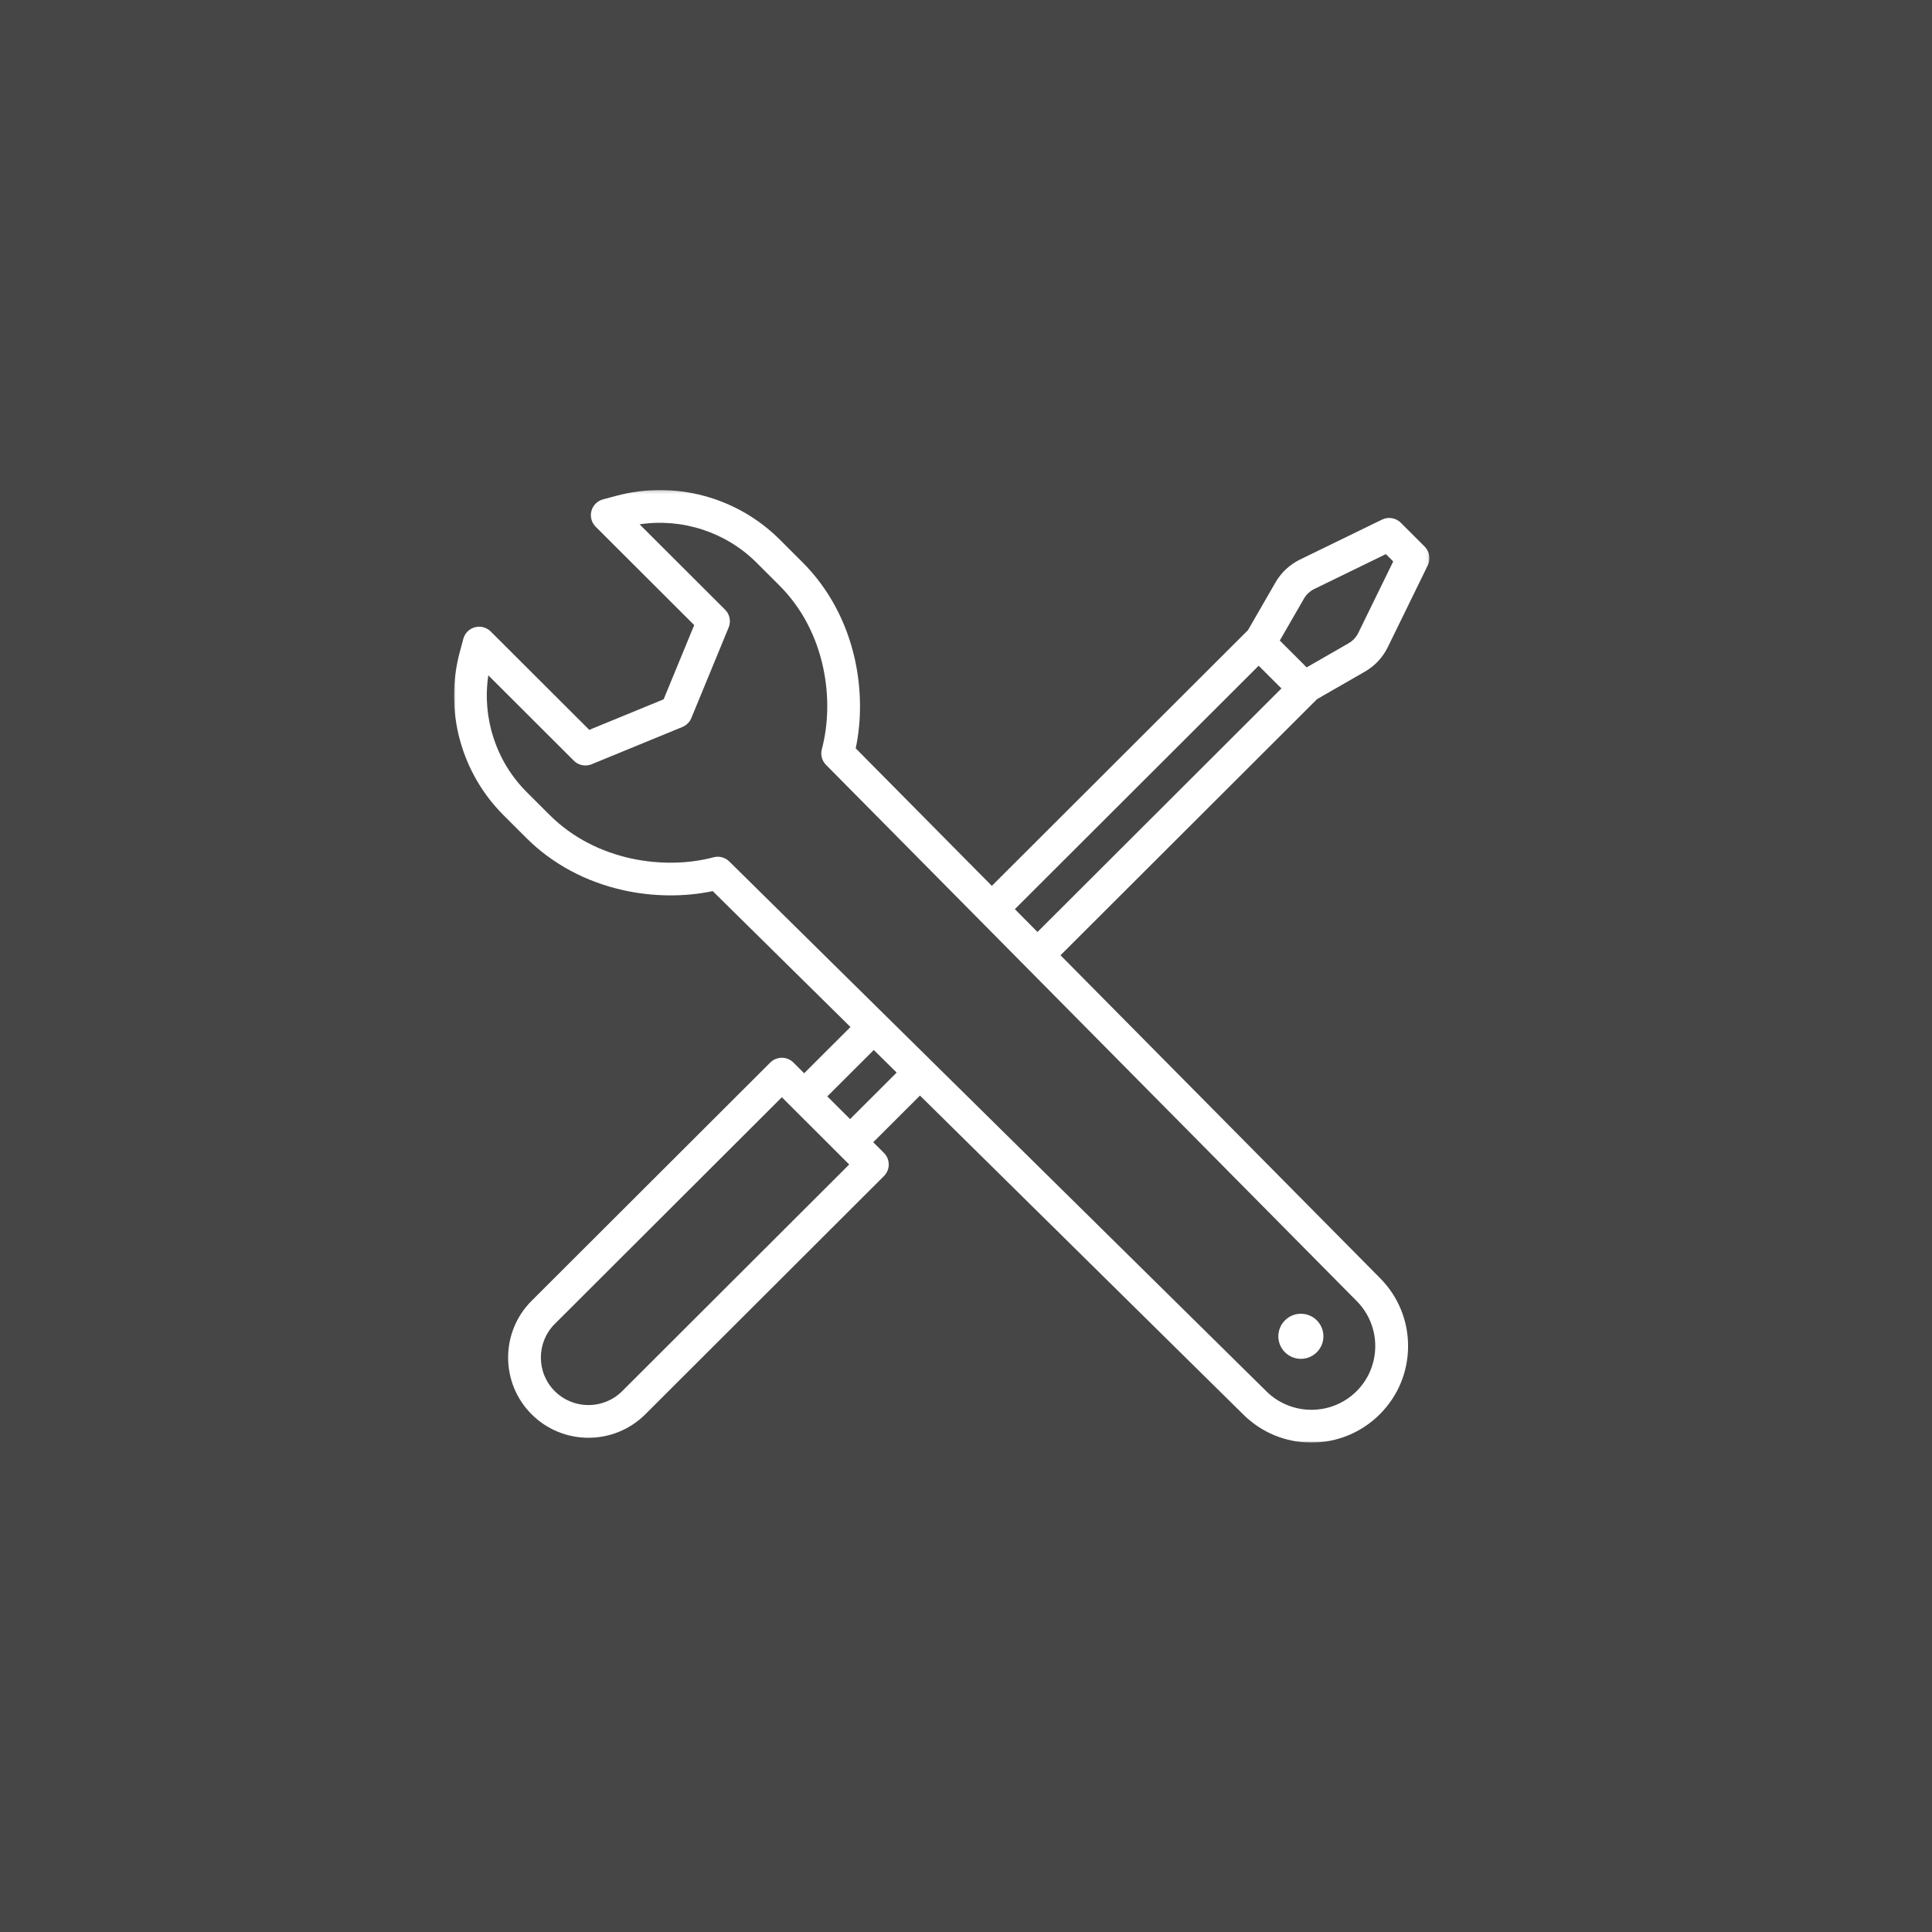 <?xml version="1.0" encoding="UTF-8"?>
<svg width="600px" height="600px" viewBox="0 0 600 600" version="1.1" xmlns="http://www.w3.org/2000/svg" xmlns:xlink="http://www.w3.org/1999/xlink">
    <title>Grupp_Werzeuge</title>
    <defs>
        <polygon id="path-1" points="1.01713569e-05 0.196 302.929 0.196 302.929 296 1.01713569e-05 296"></polygon>
    </defs>
    <g id="Grupp_Werzeuge" stroke="none" stroke-width="1" fill="none" fill-rule="evenodd">
        <rect fill="#464646" x="0" y="0" width="600" height="600"></rect>
        <g id="Group-6" transform="translate(141, 152)">
            <g id="Group-3">
                <mask id="mask-2" fill="white">
                    <use xlink:href="#path-1"></use>
                </mask>
                <g id="Clip-2"></g>
                <path d="M280.85,44.521 C280.179,45.894 279.123,47.023 277.797,47.785 L277.797,47.785 L264.794,55.258 L256.448,46.926 L263.934,33.945 C264.697,32.621 265.828,31.567 267.203,30.897 L289.397,20.086 L291.678,22.364 L280.85,44.521 Z M174.175,130.341 L249.893,54.747 L253.427,58.275 L256.96,61.802 L181.2,137.438 L174.175,130.341 Z M280.306,280.04 C272.616,287.717 260.066,287.755 252.33,280.124 L85.48,115.533 C84.515,114.582 83.226,114.067 81.904,114.067 C81.465,114.067 81.023,114.124 80.588,114.24 C65.776,118.202 44.287,115.666 29.665,101.069 L22.583,93.999 C13.029,84.46 8.661,70.909 10.655,57.733 L37.206,84.241 C38.658,85.69 40.84,86.127 42.739,85.346 L70.926,73.771 C72.182,73.255 73.179,72.259 73.695,71.006 L85.291,42.864 C86.072,40.969 85.635,38.79 84.183,37.341 L57.632,10.833 C70.829,8.843 84.403,13.204 93.957,22.742 L101.039,29.813 C115.661,44.41 118.201,65.864 114.232,80.651 C113.764,82.393 114.257,84.253 115.527,85.536 L280.389,252.11 C288.033,259.834 287.996,272.363 280.306,280.04 L280.306,280.04 Z M122.996,195.545 L115.929,188.49 L130.359,174.085 L137.468,181.098 L122.996,195.545 Z M52.214,280.04 C46.447,285.798 37.063,285.798 31.295,280.04 C25.528,274.282 25.528,264.914 31.295,259.156 L101.809,188.759 L105.138,192.082 L119.399,206.319 L122.728,209.643 L52.214,280.04 Z M289.994,48.975 L302.414,23.562 C303.366,21.613 302.975,19.276 301.439,17.743 L294.025,10.341 C292.49,8.808 290.149,8.418 288.197,9.368 L262.742,21.768 C259.534,23.33 256.897,25.789 255.116,28.877 L246.543,43.744 C246.459,43.818 246.376,43.893 246.296,43.973 L167.024,123.115 L124.75,80.402 C126.598,71.693 126.526,62.033 124.512,52.87 C121.936,41.147 116.308,30.69 108.234,22.63 L101.152,15.559 C94.638,9.057 86.493,4.362 77.595,1.981 C68.698,-0.399 59.292,-0.399 50.395,1.981 C50.395,1.981 50.395,1.981 50.394,1.981 L46.272,3.084 C44.517,3.554 43.146,4.923 42.675,6.676 C42.205,8.429 42.707,10.298 43.992,11.582 L74.591,42.13 L65.093,65.182 L42.003,74.665 L11.404,44.116 C10.119,42.833 8.246,42.331 6.49,42.801 C4.735,43.271 3.364,44.639 2.893,46.392 L1.788,50.508 C-0.596,59.391 -0.596,68.781 1.788,77.663 C4.172,86.547 8.875,94.679 15.388,101.181 L22.471,108.252 C30.544,116.312 41.018,121.932 52.761,124.503 C61.938,126.513 71.615,126.585 80.338,124.741 L123.121,166.945 L108.735,181.308 L105.406,177.985 C103.42,176.001 100.199,176.001 98.212,177.985 L24.101,251.973 C14.367,261.692 14.367,277.505 24.101,287.223 C28.968,292.082 35.361,294.512 41.755,294.512 C48.148,294.512 54.541,292.082 59.408,287.223 L133.519,213.234 C135.506,211.251 135.506,208.035 133.519,206.051 L130.191,202.728 L144.706,188.237 L245.179,287.35 C250.836,292.93 258.324,296 266.273,296 C266.304,296 266.335,296 266.365,296 C274.349,295.976 281.855,292.859 287.5,287.223 C293.146,281.587 296.268,274.094 296.292,266.123 C296.315,258.153 293.238,250.641 287.627,244.971 L188.351,144.664 L267.752,65.394 C267.832,65.314 267.907,65.231 267.981,65.148 L282.873,56.588 L282.873,56.588 C285.966,54.81 288.429,52.178 289.994,48.975 L289.994,48.975 Z" id="Fill-1" fill="#FFFFFF" mask="url(#mask-2)"></path>
            </g>
            <path d="M263,270 C266.866,270 270,266.866 270,263 C270,259.134 266.866,256 263,256 C259.134,256 256,259.134 256,263 C256,266.866 259.134,270 263,270" id="Fill-4" fill="#FFFFFF"></path>
        </g>
    </g>
</svg>